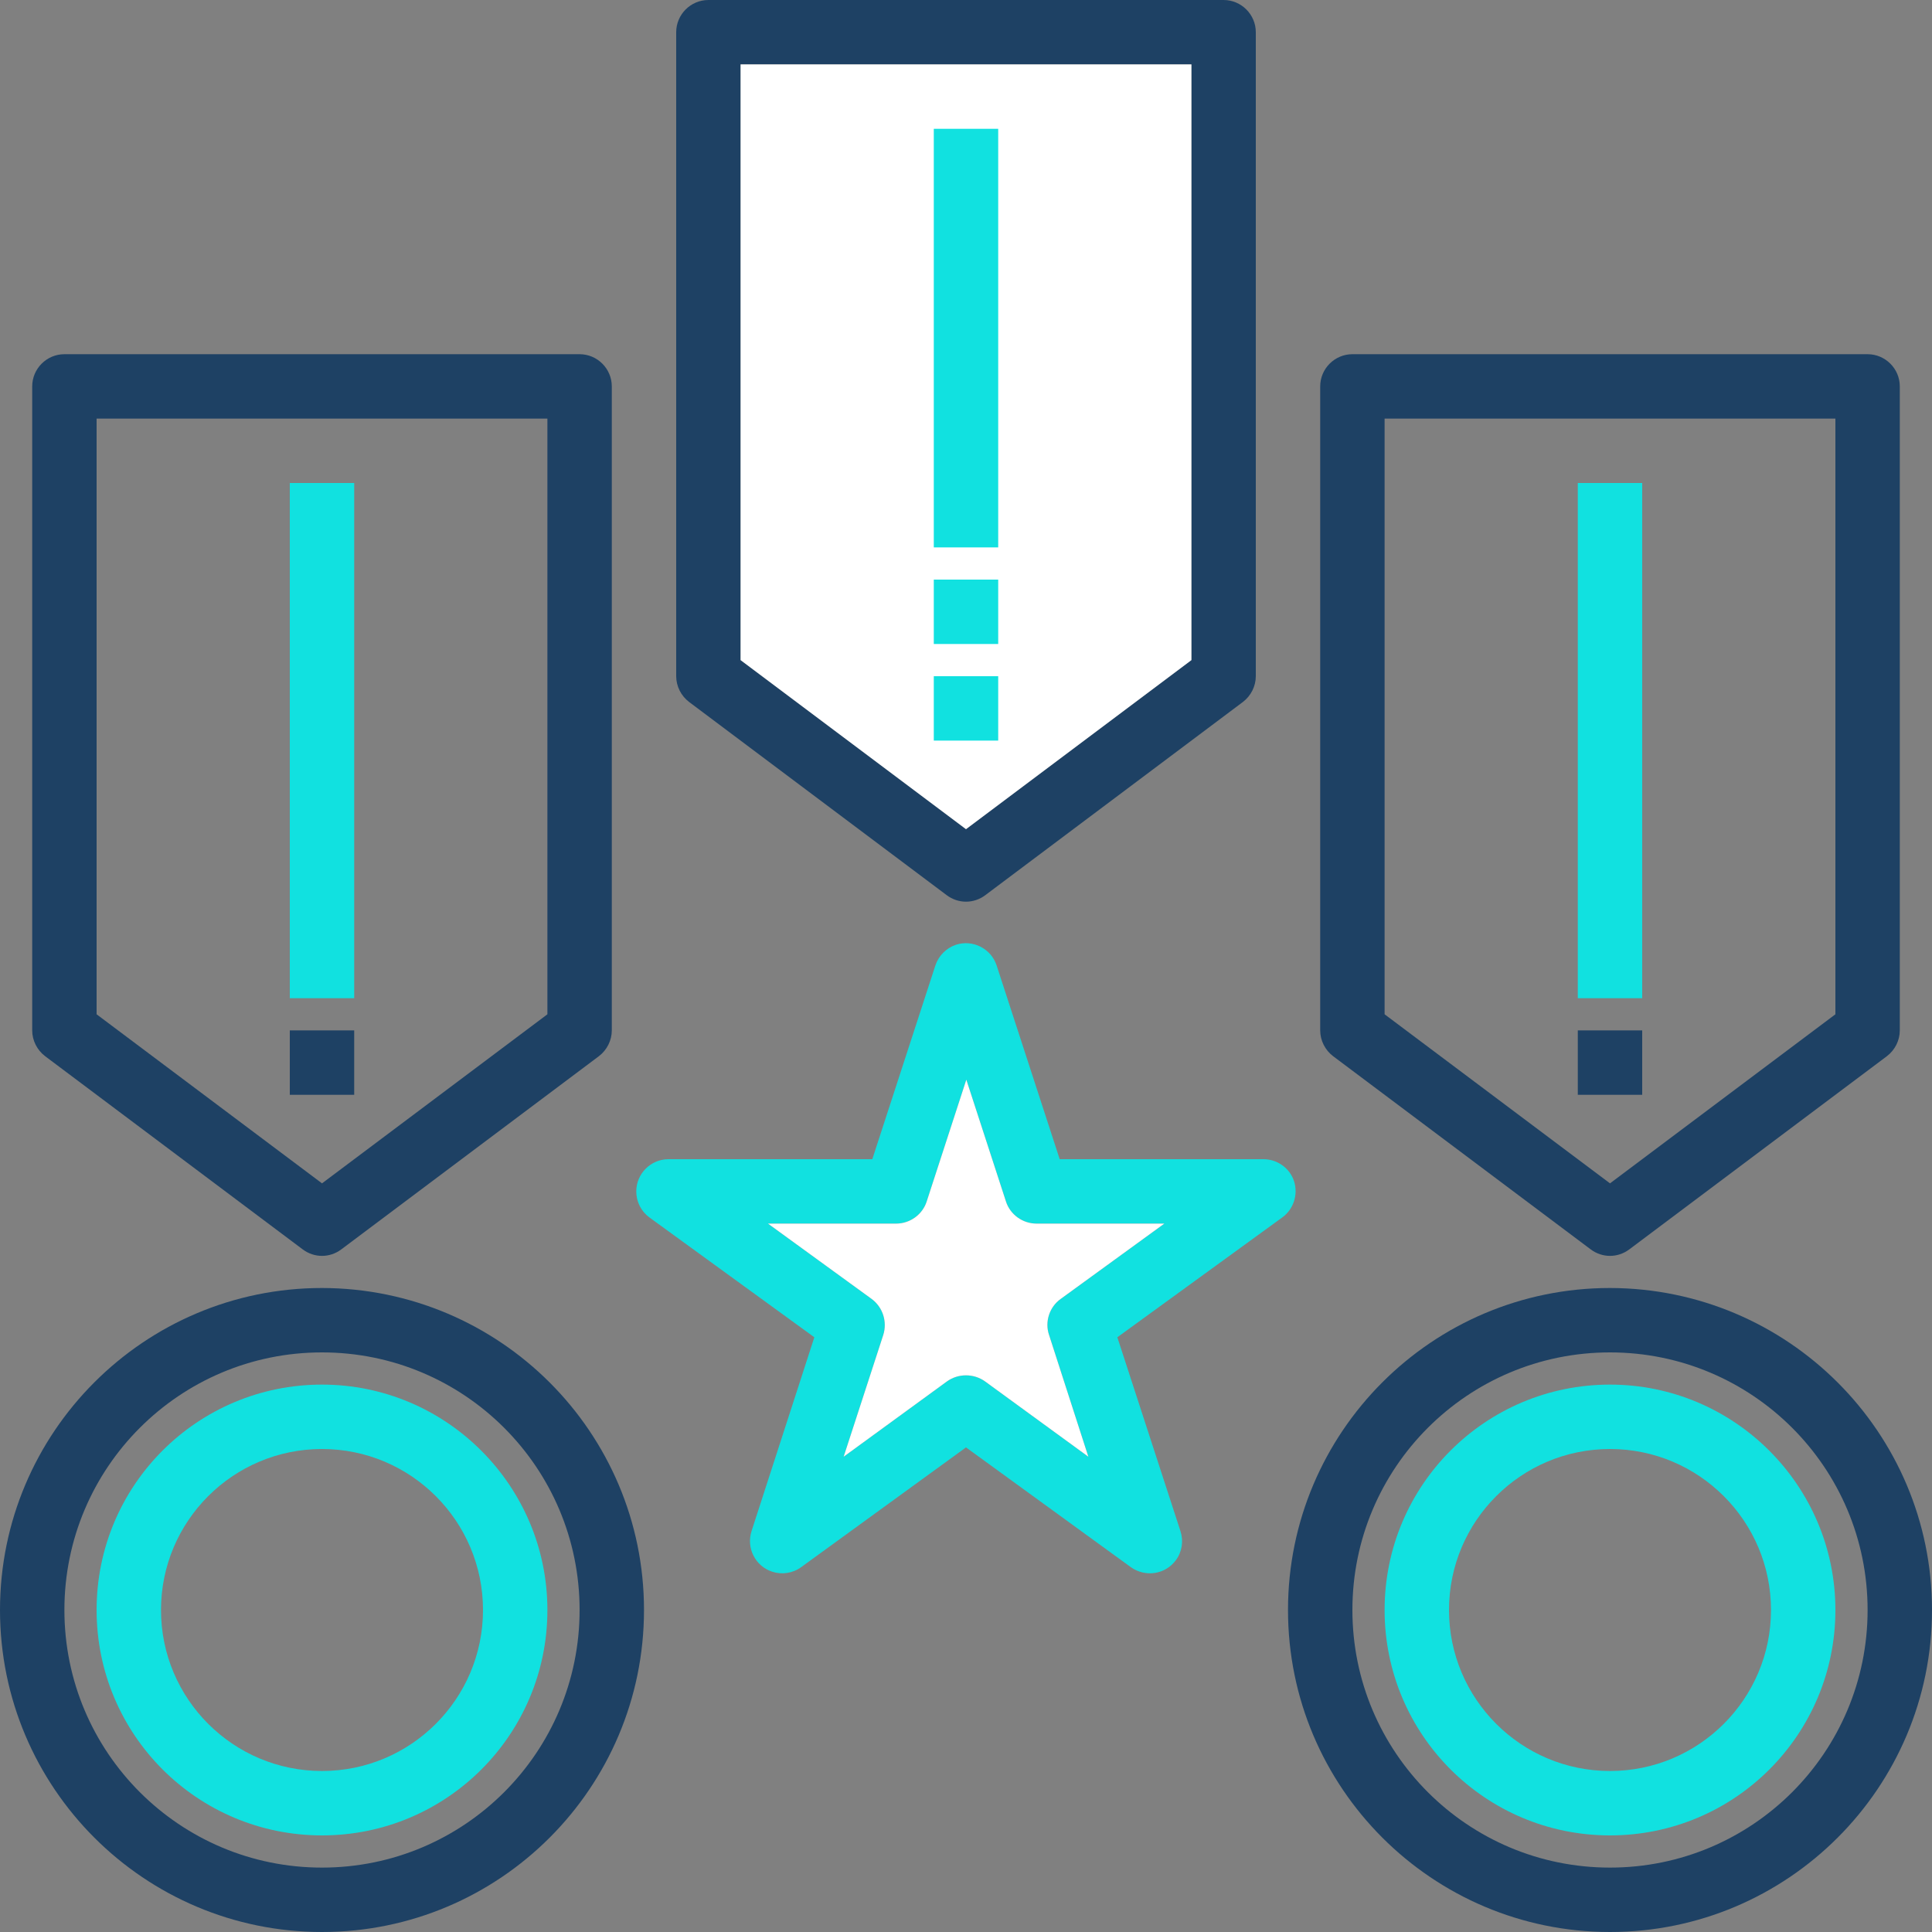 <?xml version="1.0" encoding="UTF-8"?>
<svg xmlns="http://www.w3.org/2000/svg" width="180" height="180" viewBox="0 0 180 180" fill="none">
  <rect x="0" y="0" width="180" height="180" fill="#808080" stroke="none"/>
  <g clip-path="url(#clip0_1_173)">
    <path d="M120.57 110.07C120.18 108.84 119.01 108 117.72 108H98.73L92.85 89.94C92.34 88.38 90.63 87.51 89.07 88.02C88.17 88.32 87.45 89.04 87.15 89.94L81.27 108H62.28C60.63 108 59.28 109.35 59.28 111C59.28 111.96 59.73 112.86 60.51 113.43L75.87 124.59L70.02 142.65C69.51 144.24 70.38 145.92 71.94 146.43C72.84 146.73 73.86 146.58 74.64 146.01L90 134.85L105.36 146.01C106.71 146.97 108.57 146.7 109.56 145.35C110.13 144.57 110.28 143.58 109.98 142.65L104.1 124.59L119.46 113.43C120.51 112.68 120.96 111.3 120.57 110.07ZM98.82 121.02C97.77 121.77 97.32 123.15 97.74 124.38L101.4 135.72L91.77 128.7C90.72 127.95 89.28 127.95 88.23 128.7L78.6 135.72L82.29 124.38C82.68 123.15 82.26 121.8 81.21 121.02L71.55 114H83.49C84.78 114 85.95 113.16 86.34 111.93L90.03 100.59L93.72 111.93C94.11 113.16 95.28 114 96.57 114H108.48L98.82 121.02Z" fill="#11E1E0"></path>
    <path d="M98.82 121.02C97.77 121.77 97.32 123.15 97.74 124.38L101.4 135.72L91.77 128.7C90.72 127.95 89.28 127.95 88.23 128.7L78.6 135.72L82.29 124.38C82.68 123.15 82.26 121.8 81.21 121.02L71.55 114H83.49C84.78 114 85.95 113.16 86.34 111.93L90.03 100.59L93.72 111.93C94.11 113.16 95.28 114 96.57 114H108.48L98.82 121.02Z" fill="white"></path>
    <path d="M150 120C133.44 120 120 133.44 120 150C120 166.56 133.44 180 150 180C166.56 180 180 166.56 180 150C180 133.44 166.56 120.03 150 120ZM150 174C136.74 174 126 163.26 126 150C126 136.74 136.74 126 150 126C163.26 126 174 136.74 174 150C174 163.26 163.26 174 150 174Z" fill="#1E4164"></path>
    <path d="M150 129C138.39 129 129 138.39 129 150C129 161.61 138.39 171 150 171C161.61 171 171 161.61 171 150C171 138.42 161.58 129 150 129ZM150 165C141.72 165 135 158.28 135 150C135 141.72 141.72 135 150 135C158.28 135 165 141.72 165 150C165 158.28 158.28 165 150 165Z" fill="#11E1E0"></path>
    <path d="M30 120C13.44 120 0 133.44 0 150C0 166.56 13.44 180 30 180C46.56 180 60 166.56 60 150C60 133.44 46.56 120.03 30 120ZM30 174C16.74 174 6 163.26 6 150C6 136.74 16.74 126 30 126C43.26 126 54 136.74 54 150C54 163.26 43.26 174 30 174Z" fill="#1E4164"></path>
    <path d="M30 129C18.39 129 9 138.39 9 150C9 161.61 18.39 171 30 171C41.61 171 51 161.61 51 150C51 138.42 41.58 129 30 129ZM30 165C21.72 165 15 158.28 15 150C15 141.72 21.72 135 30 135C38.28 135 45 141.72 45 150C45 158.28 38.28 165 30 165Z" fill="#11E1E0"></path>
    <path d="M88.2 83.4C89.28 84.21 90.72 84.21 91.8 83.4L115.8 65.4C116.55 64.83 117 63.93 117 63V3C117 1.35 115.65 0 114 0H66C64.35 0 63 1.35 63 3V63C63 63.93 63.45 64.83 64.2 65.4L88.2 83.4ZM69 6H111V61.5L90 77.25L69 61.5V6Z" fill="#1E4164"></path>
    <path d="M69 6H111V61.5L90 77.25L69 61.5V6Z" fill="white"></path>
    <path d="M93 12H87V51H93V12Z" fill="#11E1E0"></path>
    <path d="M93 63H87V69H93V63Z" fill="#11E1E0"></path>
    <path d="M148.2 116.4C149.28 117.21 150.72 117.21 151.8 116.4L175.8 98.4C176.55 97.83 177 96.93 177 96V36C177 34.35 175.65 33 174 33H126C124.35 33 123 34.35 123 36V96C123 96.93 123.45 97.83 124.2 98.4L148.2 116.4ZM129 39H171V94.5L150 110.25L129 94.5V39Z" fill="#1E4164"></path>
    <path d="M153 45H147V93H153V45Z" fill="#11E1E0"></path>
    <path d="M153 96H147V102H153V96Z" fill="#1E4164"></path>
    <path d="M28.2 116.4C29.28 117.21 30.72 117.21 31.8 116.4L55.8 98.4C56.55 97.83 57 96.93 57 96V36C57 34.35 55.65 33 54 33H6C4.35 33 3 34.35 3 36V96C3 96.93 3.45 97.83 4.2 98.4L28.2 116.4ZM9 39H51V94.5L30 110.25L9 94.5V39Z" fill="#1E4164"></path>
    <path d="M33 45H27V93H33V45Z" fill="#11E1E0"></path>
    <path d="M33 96H27V102H33V96Z" fill="#1E4164"></path>
    <path d="M93 54H87V60H93V54Z" fill="#11E1E0"></path>
  </g>
  <defs>
    <clipPath id="clip0_1_173">
      <rect width="180" height="180" fill="white"></rect>
    </clipPath>
  </defs>
</svg>
